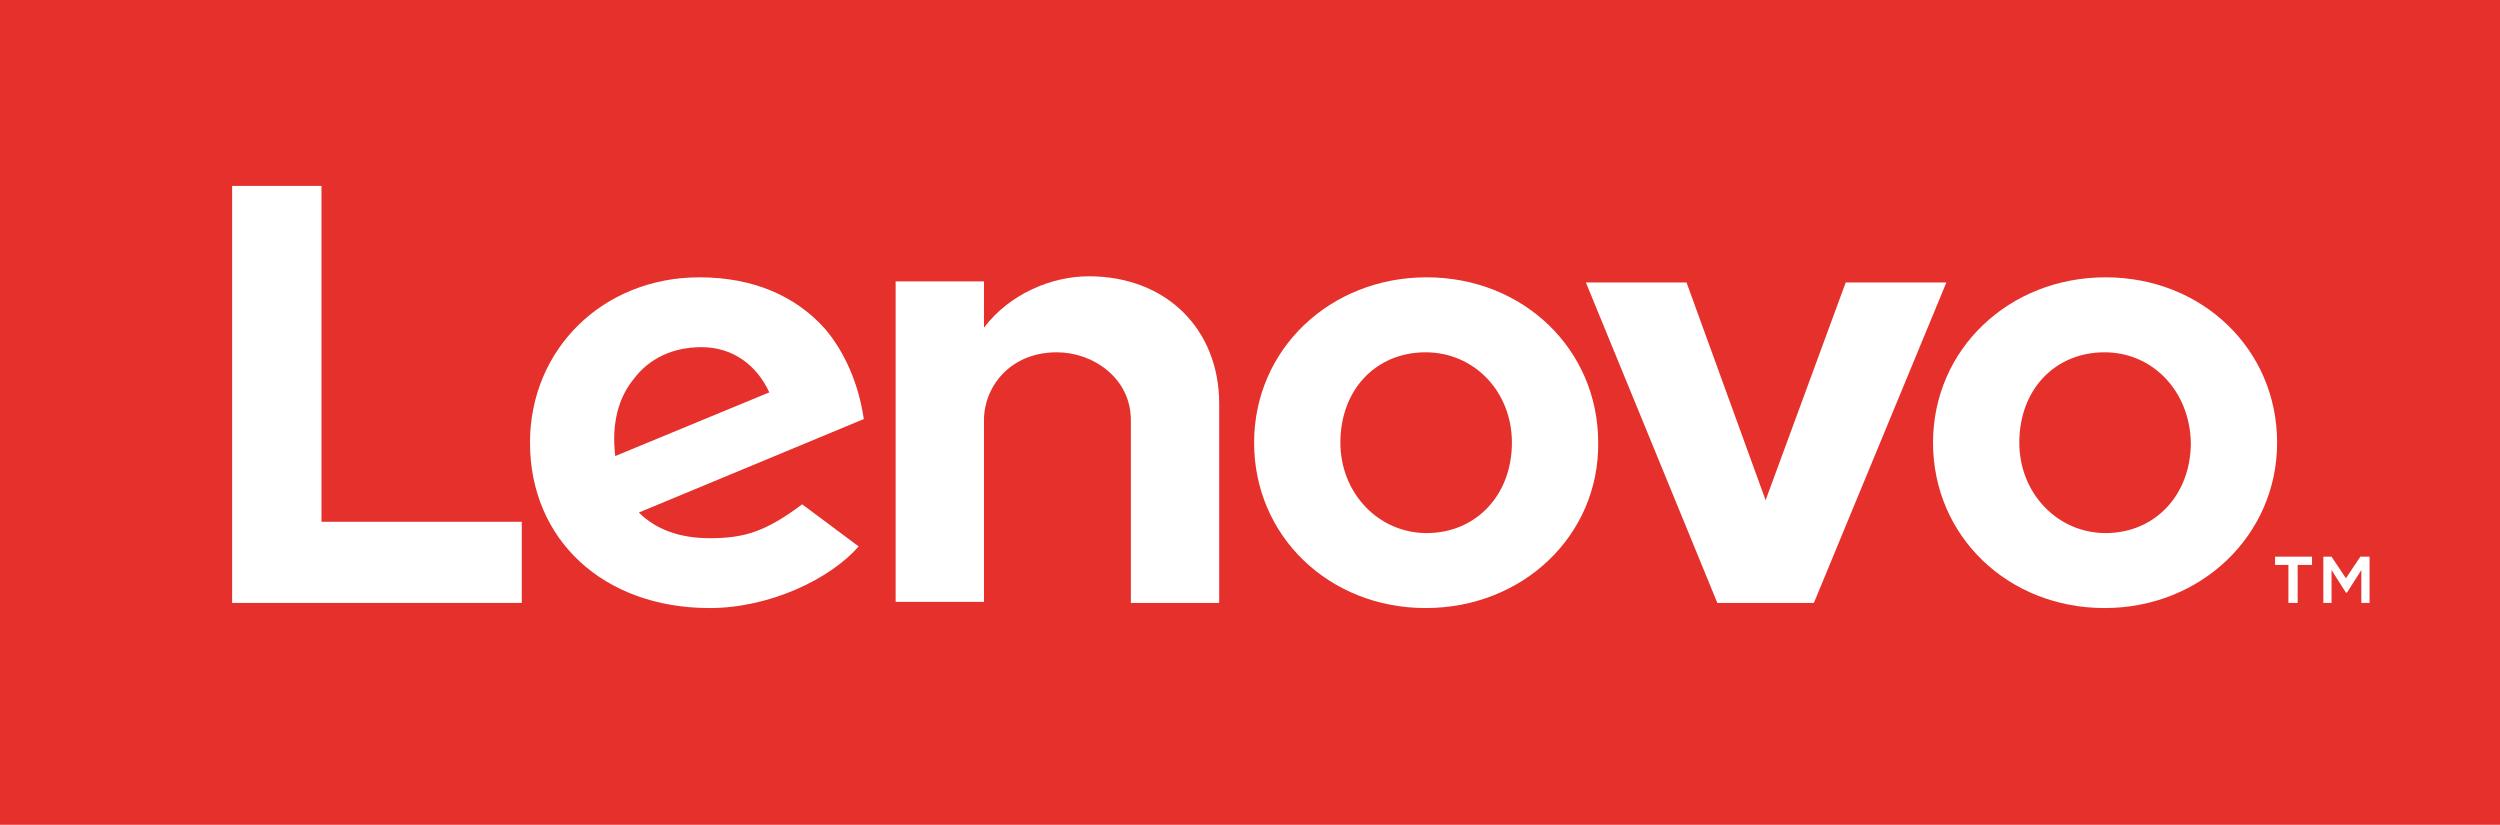 <?xml version="1.0" encoding="utf-8"?>
<!-- Generator: Adobe Illustrator 27.4.1, SVG Export Plug-In . SVG Version: 6.00 Build 0)  -->
<svg version="1.1" id="Capa_1" xmlns="http://www.w3.org/2000/svg" xmlns:xlink="http://www.w3.org/1999/xlink" x="0px" y="0px"
	 viewBox="0 0 243.4 80.3" style="enable-background:new 0 0 243.4 80.3;" xml:space="preserve">
<style type="text/css">
	.st0{fill:#E5302B;}
	.st1{fill:#FFFFFF;}
</style>
<g>
	<rect x="0" y="-0.4" class="st0" width="243.4" height="81.1"/>
	<g>
		<path class="st1" d="M106,26.9c-3.6,0-7.7,1.7-10.2,5l0,0l0,0l0-4.5h-8.6v31.2h8.6V40.9c0-3.2,2.5-6.6,7.1-6.6
			c3.5,0,7.2,2.5,7.2,6.6v17.8h8.6V39.3C118.7,32.1,113.6,26.9,106,26.9"/>
		<polygon class="st1" points="179.7,27.5 171.9,48.7 164.2,27.5 154.4,27.5 167.2,58.7 176.6,58.7 189.5,27.5 		"/>
		<path class="st1" d="M78.1,49.1c-3.6,2.7-5.7,3.3-9,3.3c-3,0-5.3-0.9-6.9-2.5l21.9-9.1c-0.5-3.4-1.8-6.4-3.7-8.7
			c-2.9-3.3-7.1-5.1-12.3-5.1c-9.4,0-16.5,7-16.5,16.1c0,9.4,7.1,16.1,17.5,16.1c5.8,0,11.7-2.8,14.5-6L78.1,49.1z M61.7,36.9
			c1.5-2,3.8-3.1,6.6-3.1c3.1,0,5.4,1.8,6.6,4.4l-15,6.2C59.5,41.1,60.3,38.6,61.7,36.9z"/>
		<polygon class="st1" points="50.8,50.8 31.3,50.8 31.3,18.1 22.6,18.1 22.6,58.7 50.8,58.7 		"/>
		<path class="st1" d="M204.9,59.2c-9.4,0-16.7-7-16.7-16.1c0-9.1,7.4-16.1,16.8-16.1c9.4,0,16.7,7,16.7,16.1
			C221.7,52.1,214.3,59.2,204.9,59.2 M204.9,34.3c-4.8,0-8.3,3.6-8.3,8.8c0,4.9,3.7,8.8,8.4,8.8c4.8,0,8.3-3.7,8.3-8.8
			C213.2,38.1,209.6,34.3,204.9,34.3"/>
		<path class="st1" d="M138.8,59.2c-9.4,0-16.7-7-16.7-16.1c0-9.1,7.4-16.1,16.8-16.1c9.4,0,16.7,7,16.7,16.1
			C155.7,52.1,148.3,59.2,138.8,59.2 M138.8,34.3c-4.8,0-8.3,3.6-8.3,8.8c0,4.9,3.7,8.8,8.4,8.8c4.8,0,8.3-3.7,8.3-8.8
			C147.2,38.1,143.5,34.3,138.8,34.3"/>
		<g>
			<path class="st1" d="M222.9,55h-1.4v-0.8h3.6V55h-1.4v3.7h-0.9V55z M226.1,54.2h0.9l1.4,2.1l1.4-2.1h0.9v4.5h-0.8v-3.2l-1.4,2.2
				h-0.1l-1.4-2.2v3.2h-0.8V54.2z"/>
		</g>
	</g>
</g>
</svg>
